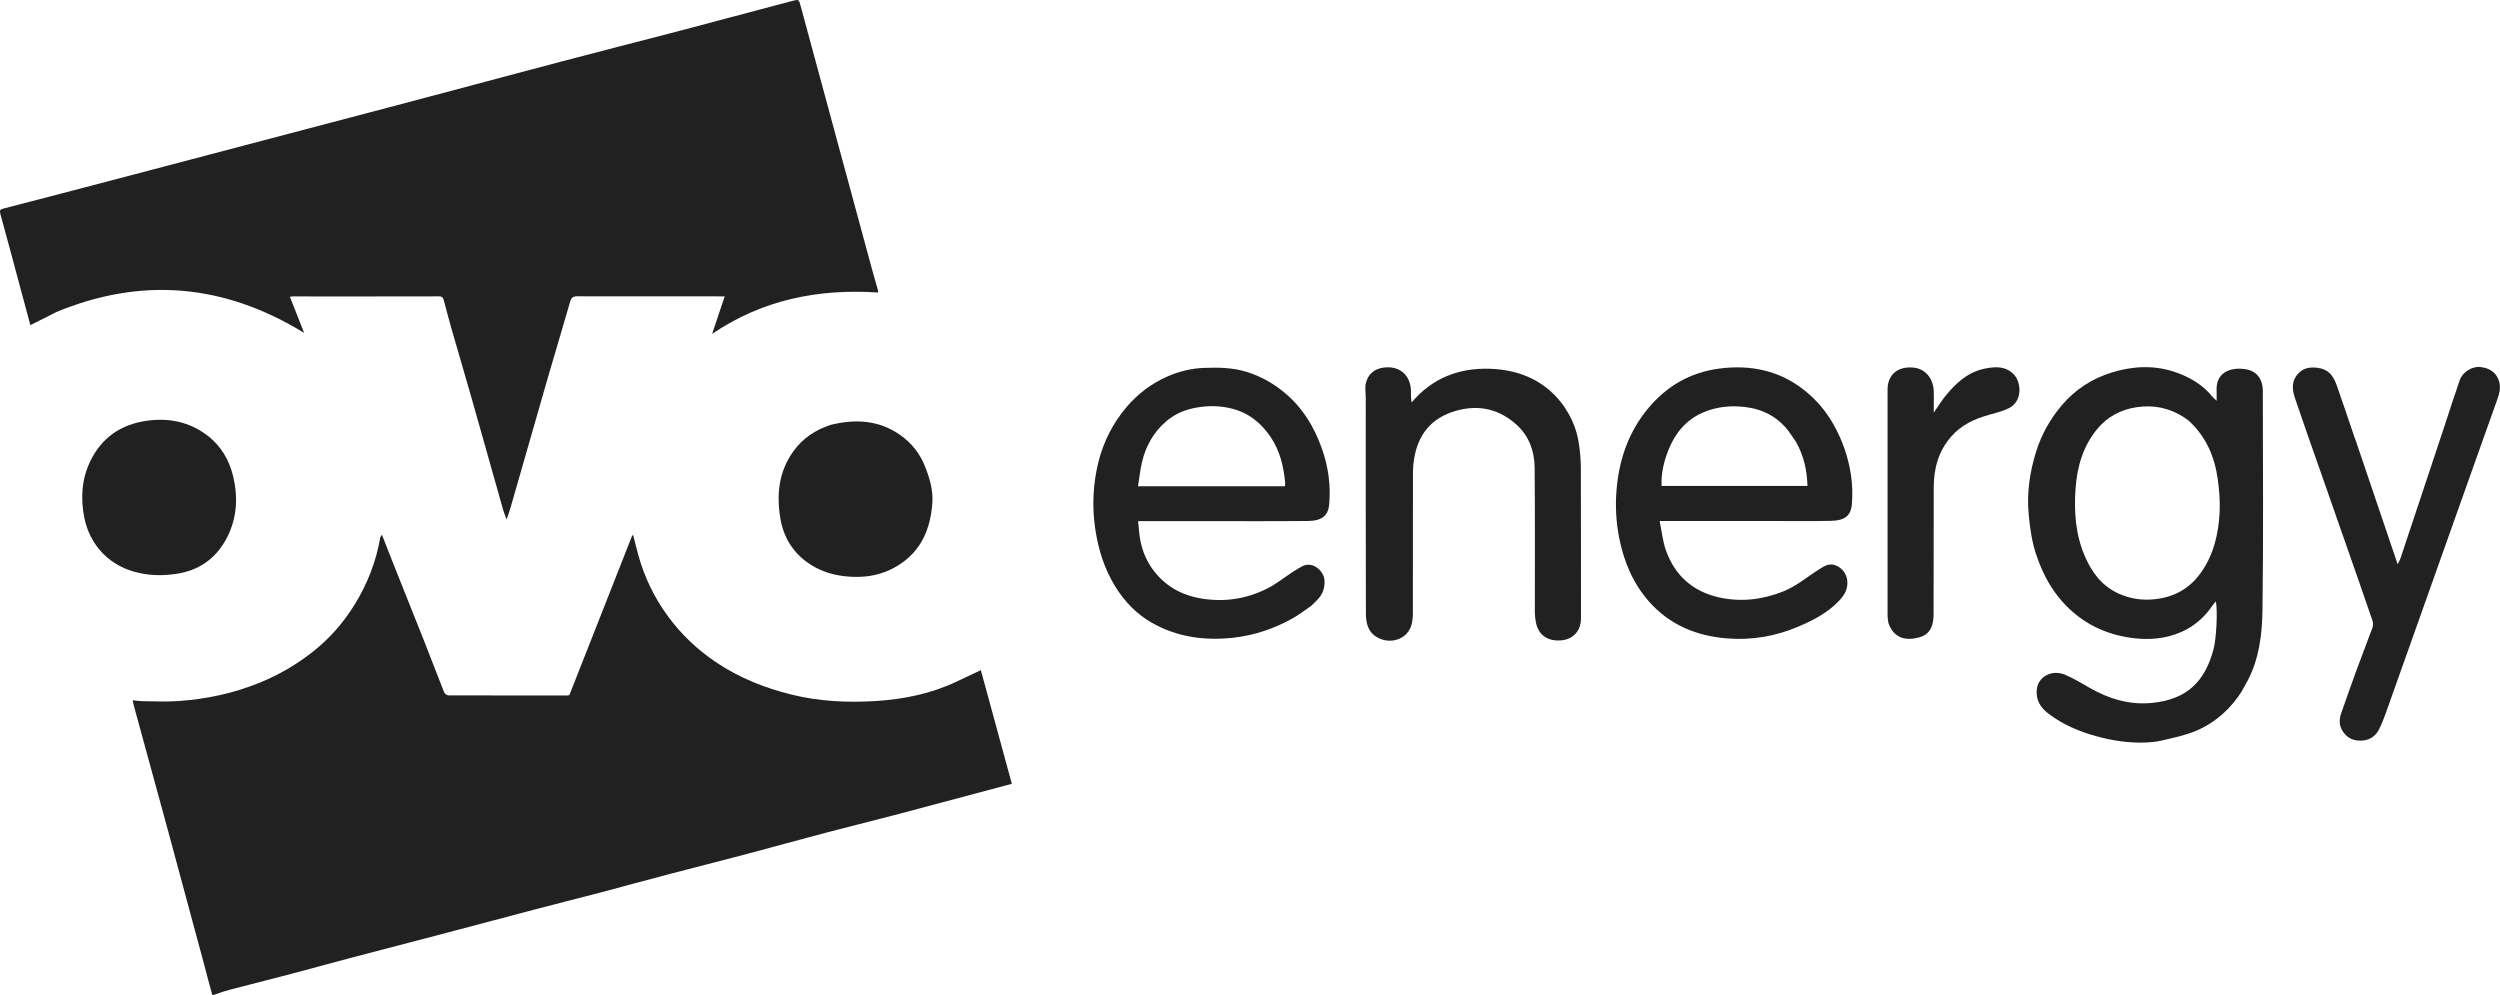 <?xml version="1.0" encoding="UTF-8"?>
<svg id="Layer_2" data-name="Layer 2" xmlns="http://www.w3.org/2000/svg" viewBox="0 0 358.08 142.53">
  <defs>
    <style>
      .cls-1 {
        fill: #212121;
        stroke-width: 0px;
      }
    </style>
  </defs>
  <g id="Layer_1-2" data-name="Layer 1">
    <g>
      <path class="cls-1" d="m30.41,142.53c-.4-1.39-.74-2.78-1.11-4.16-1.76-6.52-3.51-13.04-5.28-19.56-1.61-5.93-3.24-11.85-4.86-17.77-.06-.22-.09-.44-.15-.74.45.05.86.12,1.26.13,1.71.01,3.43.1,5.14-.01,4.1-.26,8.08-1.11,11.89-2.68,2.72-1.12,5.23-2.59,7.52-4.4,2.4-1.89,4.38-4.16,5.97-6.74,1.84-2.97,3.08-6.16,3.67-9.59.02-.1.11-.19.24-.43.46,1.19.88,2.26,1.31,3.34,1.57,3.94,3.15,7.88,4.71,11.82.97,2.46,1.91,4.94,2.89,7.4.08.21.41.46.62.46,5.7.02,11.4.01,17.1.01.05,0,.09-.02.22-.04,2.99-7.6,6-15.25,9.01-22.89.04,0,.09,0,.14,0,.25.97.48,1.94.75,2.91.87,3.1,2.24,5.95,4.15,8.58,1.96,2.7,4.34,4.95,7.12,6.79,3.24,2.15,6.83,3.58,10.62,4.52,3.98.99,8.04,1.18,12.09.93,4.02-.25,7.95-1.05,11.62-2.8,1.12-.53,2.24-1.06,3.44-1.62,1.48,5.42,2.96,10.83,4.44,16.28-1.64.44-3.25.86-4.85,1.29-4.11,1.09-8.21,2.2-12.32,3.28-3.11.82-6.24,1.58-9.35,2.4-3.89,1.03-7.76,2.1-11.64,3.13-3.58.95-7.17,1.85-10.75,2.79-3.4.89-6.79,1.82-10.18,2.72-3.08.81-6.18,1.58-9.26,2.39-4.09,1.07-8.18,2.17-12.28,3.25-4.81,1.27-9.63,2.52-14.44,3.78-2.71.71-5.4,1.47-8.11,2.18-2.89.76-5.79,1.49-8.68,2.24-.82.21-1.62.48-2.42.77-.05.05-.12.05-.23.05Z"/>
      <path class="cls-1" d="m7.95,44.76c-1.2.61-2.36,1.19-3.6,1.81-.48-1.77-.95-3.54-1.43-5.31-.95-3.54-1.89-7.08-2.87-10.61-.14-.5-.04-.66.48-.79,5.45-1.4,10.89-2.83,16.34-4.26,6.99-1.84,13.98-3.68,20.97-5.52,6.99-1.84,13.98-3.67,20.96-5.52,7.21-1.91,14.41-3.85,21.62-5.75,5.55-1.46,11.12-2.88,16.68-4.33,5.44-1.43,10.88-2.89,16.32-4.33,1.01-.27,1-.26,1.27.75,1.6,5.91,3.2,11.82,4.8,17.72,1.78,6.56,3.56,13.13,5.34,19.69.29,1.08.61,2.15.91,3.22.03.12.02.26.03.37-8.58-.57-16.55,1.03-23.77,5.92.59-1.75,1.17-3.5,1.8-5.37h-.83c-6.76,0-13.51,0-20.27-.01-.63,0-.87.18-1.04.78-1.04,3.65-2.16,7.29-3.21,10.94-1.79,6.19-3.55,12.38-5.33,18.57-.14.5-.33.98-.56,1.68-.2-.57-.37-.96-.49-1.37-1.46-5.15-2.9-10.3-4.36-15.44-1.02-3.59-2.08-7.17-3.11-10.75-.36-1.27-.69-2.55-1.03-3.82-.09-.35-.22-.58-.69-.58-6.97.02-13.93.01-20.9.01-.12,0-.23.02-.46.04.68,1.73,1.34,3.41,2.04,5.18-11.43-7-23.24-8.09-35.62-2.93Z"/>
      <path class="cls-1" d="m321.17,98.9c-1.61,2.58-3.78,4.55-6.54,5.74-1.59.69-3.34,1.03-5.05,1.44-.85.2-1.75.26-2.63.28-2.22.05-4.41-.29-6.54-.87-2.52-.68-4.9-1.67-6.99-3.26-1.2-.91-1.89-2.04-1.67-3.6.25-1.76,2.2-2.77,4.05-1.98,1.2.52,2.34,1.2,3.47,1.85,2.81,1.62,5.82,2.52,9.07,2.17,4.81-.51,7.47-2.95,8.72-7.72.41-1.58.59-5.58.32-6.82-.22.27-.41.49-.57.72-1.5,2.2-3.62,3.64-6.18,4.29-2.27.57-4.6.46-6.92-.06-2.52-.57-4.73-1.65-6.68-3.31-2.7-2.29-4.36-5.2-5.43-8.48-.59-1.81-.84-3.66-1.02-5.55-.3-3.1.14-6.11,1.05-9.03.76-2.44,2-4.68,3.7-6.68,1.92-2.25,4.3-3.79,7.12-4.67,2.99-.93,6.05-1.09,9.03-.09,2.08.7,4,1.79,5.41,3.56.13.16.3.28.6.56,0-.58.02-1,0-1.42-.13-2.68,2.01-3.35,3.94-3.12,1.78.21,2.68,1.4,2.68,3.19,0,10.44.1,20.88-.05,31.32-.05,3.46-.46,6.97-2.14,10.16-.24.45-.5.88-.76,1.36Zm-7.67-38.64c-.26-.19-.52-.39-.79-.56-2.02-1.27-4.19-1.72-6.58-1.39-2.35.33-4.28,1.37-5.75,3.15-2.03,2.46-2.87,5.41-3.09,8.48-.24,3.33-.02,6.64,1.36,9.8.99,2.28,2.41,4.16,4.72,5.24,1.69.79,3.46,1.05,5.35.84,2.75-.32,4.9-1.54,6.48-3.74,1.87-2.6,2.56-5.59,2.72-8.7.08-1.59-.05-3.2-.27-4.78-.45-3.16-1.63-6.02-4.14-8.33Z"/>
      <path class="cls-1" d="m187.77,86.8c-.89.61-1.71,1.26-2.61,1.76-2.62,1.46-5.42,2.43-8.44,2.77-4.12.47-8.06-.06-11.68-2.1-2.25-1.26-4-3.1-5.34-5.29-1.53-2.5-2.37-5.21-2.81-8.08-.5-3.3-.35-6.56.46-9.77.73-2.87,2.05-5.48,4-7.78,1.61-1.9,3.55-3.36,5.82-4.37,1.69-.75,3.5-1.19,5.37-1.25,2-.07,3.99-.04,5.93.55,2.02.61,3.81,1.6,5.42,2.92,2.67,2.18,4.36,5,5.47,8.15.9,2.56,1.27,5.25,1.02,7.97-.15,1.59-1.06,2.32-3.03,2.34-5.04.05-10.09.02-15.13.02h-9.21c.13,1.1.17,2.15.4,3.15.45,1.97,1.43,3.72,2.89,5.14,1.54,1.49,3.43,2.38,5.57,2.76,3.39.6,6.63.13,9.66-1.41,1.29-.65,2.43-1.58,3.64-2.37.42-.28.86-.53,1.31-.78,1.51-.85,3.12.64,3.23,1.93.1,1.24-.33,2.22-1.22,3.05-.24.22-.47.45-.73.72Zm-13.19-17.15h9.46c.02-.26.05-.4.04-.53-.23-2.33-.75-4.57-2.1-6.55-1.34-1.98-3.12-3.43-5.52-4.04-1.65-.42-3.32-.45-4.98-.17-1.62.27-3.12.87-4.39,1.94-1.85,1.56-2.96,3.56-3.51,5.86-.27,1.11-.38,2.26-.58,3.49h11.58Z"/>
      <path class="cls-1" d="m252.9,74.62h-15.19c.31,1.48.44,2.9.9,4.2,1.28,3.61,3.86,5.93,7.68,6.76,3.12.68,6.17.31,9.15-.88,1.92-.77,3.44-2.11,5.14-3.17.69-.43,1.39-.91,2.32-.56.95.36,1.59,1.21,1.69,2.21.11,1.13-.36,1.99-1.09,2.78-1.65,1.79-3.77,2.87-5.97,3.81-3.24,1.38-6.65,1.95-10.16,1.67-4.4-.35-8.26-1.95-11.2-5.3-2.29-2.61-3.58-5.71-4.25-9.08-.44-2.24-.57-4.52-.39-6.77.34-4.38,1.7-8.43,4.6-11.88,2.63-3.13,5.95-5.05,10.06-5.61,4.57-.61,8.77.28,12.37,3.19,1.65,1.34,3.02,2.95,4.07,4.83,1.26,2.24,2.08,4.61,2.47,7.11.22,1.39.26,2.84.15,4.25-.14,1.75-1.07,2.38-2.99,2.42-3.09.07-6.19.02-9.36.02Zm4.38-11.27c-.52-.73-.97-1.5-1.56-2.16-1.52-1.7-3.46-2.62-5.76-2.89-2.11-.25-4.13-.05-6.07.8-2.4,1.05-3.93,2.92-4.88,5.26-.68,1.67-1.1,3.41-1.02,5.24h20.9c-.07-2.2-.5-4.25-1.61-6.24Z"/>
      <path class="cls-1" d="m224.19,58.48c1.04,1.56,1.68,3.24,1.95,5.02.18,1.17.28,2.36.29,3.54.03,7.15,0,14.31.02,21.46,0,2.03-1.27,3.06-2.75,3.21-2.05.21-3.4-.79-3.73-2.66-.08-.45-.13-.9-.13-1.36,0-6.9.03-13.8-.03-20.7-.02-2.33-.77-4.48-2.54-6.11-2.47-2.26-5.4-2.98-8.69-2.05-3.62,1.02-5.52,3.47-6.06,7.04-.08.56-.14,1.13-.14,1.7,0,6.74,0,13.48-.01,20.22,0,.57-.05,1.15-.2,1.69-.5,1.93-2.75,2.84-4.65,1.94-1.57-.74-1.88-2.13-1.88-3.59-.03-10.28-.02-20.56-.02-30.85,0-.72-.15-1.48.03-2.15.4-1.53,1.61-2.25,3.23-2.22,2.06.04,3.18,1.56,3.21,3.34,0,.54,0,1.08.1,1.69,2.95-3.49,6.78-4.97,11.24-4.82,4.46.16,8.19,1.85,10.77,5.64Z"/>
      <path class="cls-1" d="m337.35,62.9c2.01,5.95,4.01,11.85,6.07,17.92.18-.36.31-.57.39-.8,1-2.98,1.99-5.97,2.98-8.95,1.11-3.35,2.23-6.7,3.34-10.05.72-2.18,1.42-4.37,2.17-6.54.41-1.19,1.76-2.05,3-1.91,1.31.15,2.27.81,2.64,2.01.28.89.07,1.76-.24,2.61-1.84,5.18-3.69,10.36-5.53,15.54-2.15,6.06-4.31,12.12-6.46,18.19-1.33,3.76-2.66,7.52-4.01,11.28-.28.79-.59,1.58-.98,2.33-.59,1.13-1.61,1.61-2.87,1.55-1.12-.05-1.93-.64-2.44-1.59-.4-.76-.34-1.58-.06-2.38.69-1.93,1.35-3.87,2.06-5.8.78-2.14,1.62-4.26,2.4-6.4.11-.31.11-.72,0-1.03-1.41-4.12-2.85-8.23-4.29-12.34-1.08-3.08-2.16-6.15-3.23-9.23-1.17-3.33-2.35-6.66-3.48-10-.4-1.16-.71-2.35.13-3.51.59-.82,1.38-1.17,2.37-1.16,1.96.02,2.83.96,3.37,2.51.9,2.57,1.77,5.14,2.66,7.77Z"/>
      <path class="cls-1" d="m19.96,82.07c-4.23-.87-7.13-3.99-7.9-8-.53-2.77-.36-5.46.87-8.01,1.62-3.36,4.37-5.28,8.13-5.8,3.17-.44,6.07.17,8.62,2.1,1.98,1.49,3.16,3.54,3.72,5.88.72,3.04.54,6.05-.94,8.86-1.53,2.9-3.98,4.64-7.3,5.11-1.72.24-3.44.25-5.2-.14Z"/>
      <path class="cls-1" d="m118.96,60.86c3.6-.89,6.99-.69,10.04,1.49,1.6,1.14,2.78,2.65,3.49,4.46.67,1.68,1.19,3.4,1.05,5.26-.27,3.68-1.57,6.83-4.86,8.89-2.35,1.48-4.96,1.9-7.74,1.57-1.82-.21-3.49-.76-4.99-1.76-2.39-1.58-3.75-3.86-4.19-6.59-.55-3.38-.22-6.64,1.89-9.56,1.33-1.84,3.11-3.03,5.31-3.76Z"/>
      <path class="cls-1" d="m270.48,89.22c-.05-.37-.12-.69-.12-1,0-10.81,0-21.62,0-32.43,0-1.99,1.29-3.26,3.46-3.16,2.04.09,3.09,1.69,3.15,3.35.04.98,0,1.97,0,3.13.63-.9,1.11-1.7,1.69-2.41,1.52-1.87,3.27-3.47,5.76-3.93,1.44-.27,2.92-.35,4.07.91,1.03,1.13,1.23,3.82-.77,4.79-.9.44-1.9.69-2.87.96-2.09.58-3.95,1.45-5.4,3.13-1.85,2.13-2.47,4.6-2.48,7.28-.02,6.05.01,12.1-.02,18.15,0,1.8-.62,2.89-1.98,3.28-1.85.54-3.69.27-4.5-2.06Z"/>
    </g>
  </g>
</svg>